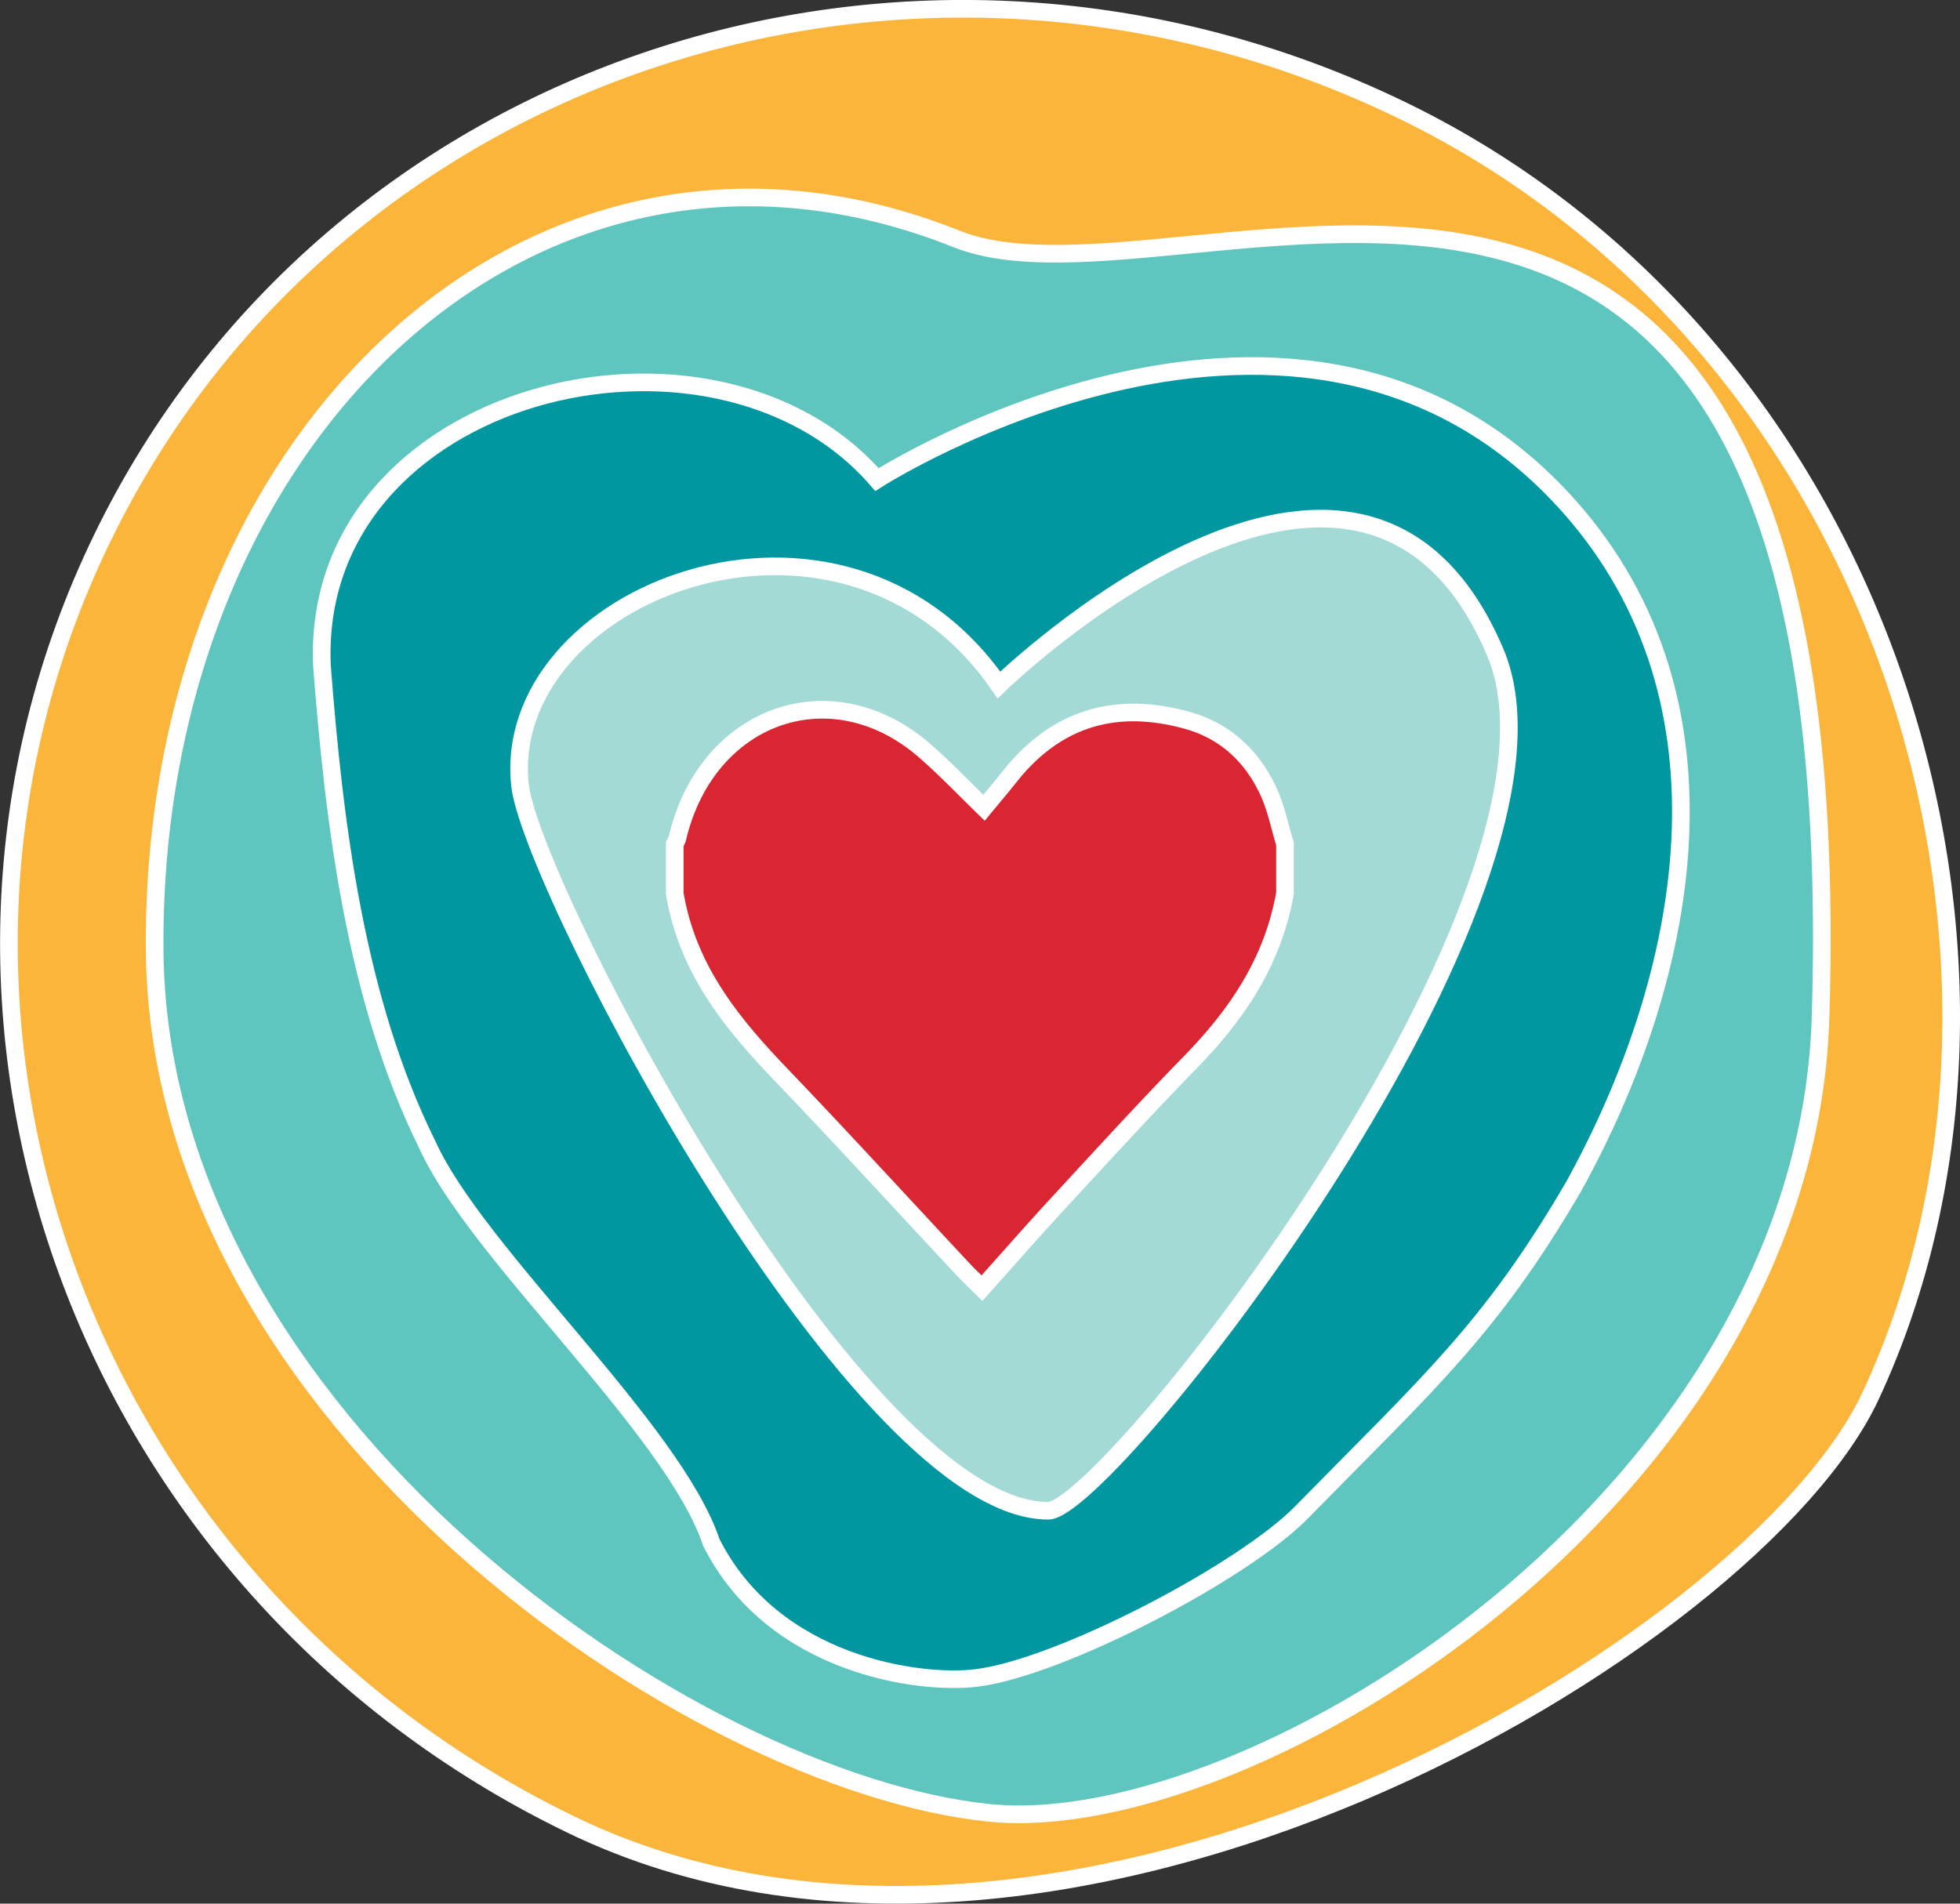 <svg id="Layer_1" data-name="Layer 1" xmlns="http://www.w3.org/2000/svg" viewBox="0 0 468.7 455.3"><rect x="0" y="0" width="468.7" height="455.3" fill="#333333" stroke="none"/><path d="M513,406.15c-27.7,59.56-194,159.17-310.81,102.6S35.13,314.54,90,201.27,284,42.1,400.8,98.67,561,303,513,406.15Z" transform="translate(-65.65 -72.35)" style="fill:#fcb53b;stroke:#fff;stroke-miterlimit:10;stroke-width:4.218px"/><path d="M102.63,299.32c-.79-123,91.19-210,191.74-169.83C350.21,151.78,509.25,50.89,501,315.81c-3.57,114.41-136.1,196.48-198.8,190.13C231.26,498.76,103.36,411.76,102.63,299.32Z" transform="translate(-65.65 -72.35)" style="fill:#5fc5bf;stroke:#fff;stroke-miterlimit:10;stroke-width:4.218px"/><path d="M275.36,187.05c-39.17-45.17-135.78-21.45-132.71,44.67,2.94,37.92,8,79.71,25.16,114.37,11.75,26.11,58.81,67.9,67.95,95.19,14.82,29.44,49.82,34.1,63.44,32.39,20.08-2.51,63.49-25.26,77.52-39.43C407,403.33,422,390.39,442,356.07c27.67-50.14,40.45-115.74-1-162.49C377.25,121.79,275.36,187.05,275.36,187.05Z" transform="translate(-65.65 -72.35)" style="fill:#0097a0;stroke:#fff;stroke-miterlimit:10;stroke-width:4.218px;fill-rule:evenodd"/><path d="M304.53,236.18c-37.66-54.48-120.35-21.73-114.44,24.71,4.22,26.56,81.21,172.81,126.23,172.79,14.31,0,131-148.51,106.88-205.36C390.84,152.15,304.53,236.18,304.53,236.18Z" transform="translate(-65.65 -72.35)" style="fill:#a3dad6;stroke:#fff;stroke-miterlimit:10;stroke-width:4.218px;fill-rule:evenodd"/><path d="M227,286V274.2a6.72,6.72,0,0,0,.62-1.3c7-29.81,37-40.41,59.28-20.89,4.8,4.19,9.24,8.86,14.06,13.53,1.58-1.93,3.92-4.67,6.17-7.5,11.44-14.39,25.91-18,42.42-13.4,8.83,2.43,15.46,8.34,19.49,17.14,1.78,3.88,2.63,8.27,3.89,12.42V286c-2.91,16.48-11.6,29.1-22.61,40.39-10.67,10.93-21,22.25-31.39,33.49-6.19,6.7-12.2,13.58-18.46,20.56-1.8-1.78-2.92-2.83-4-3.95-14.34-15.33-28.5-30.84-43-46C241.35,317.9,230.13,304.8,227,286Z" transform="translate(-65.65 -72.35)" style="fill:#d92632;stroke:#fff;stroke-miterlimit:10;stroke-width:4.218px"/></svg>